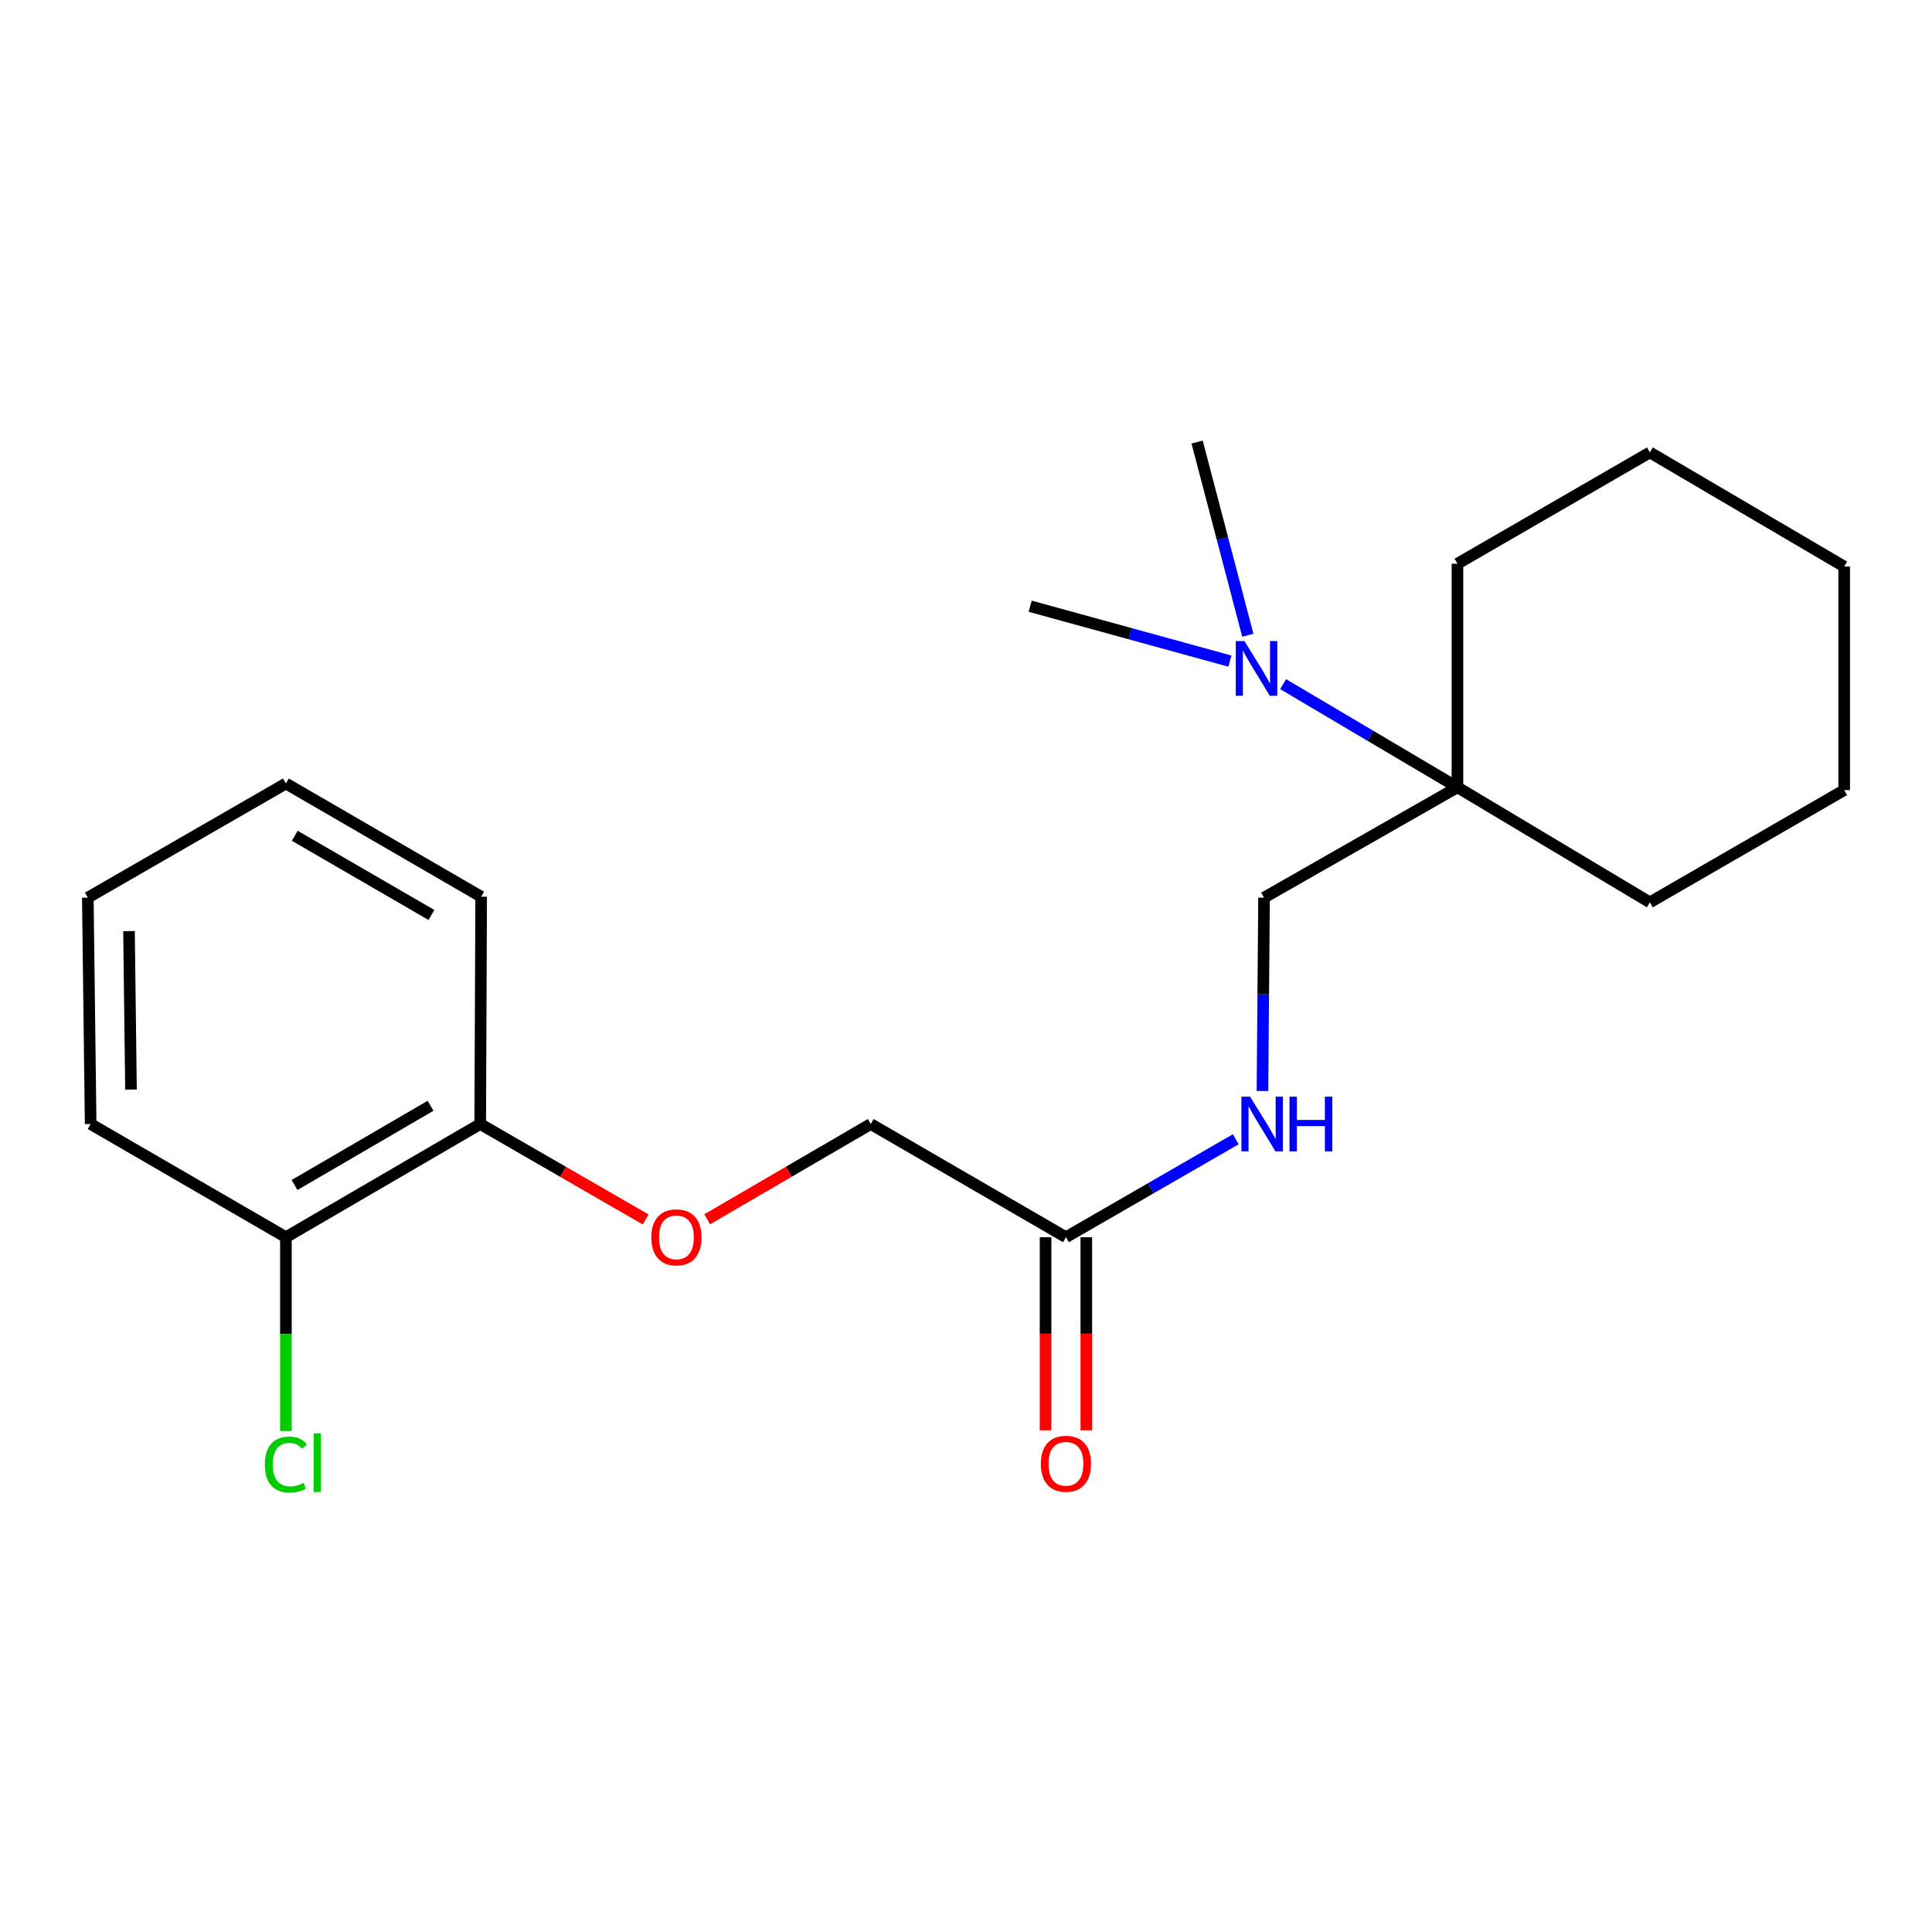 <?xml version='1.0' encoding='iso-8859-1'?>
<svg version='1.1' baseProfile='full'
              xmlns='http://www.w3.org/2000/svg'
                      xmlns:rdkit='http://www.rdkit.org/xml'
                      xmlns:xlink='http://www.w3.org/1999/xlink'
                  xml:space='preserve'
width='1000px' height='1000px' viewBox='0 0 1000 1000'>
<!-- END OF HEADER -->
<rect style='opacity:1.0;fill:#FFFFFF;stroke:none' width='1000' height='1000' x='0' y='0'> </rect>
<path class='bond-2' d='M 754.373,407.491 L 709.256,380.803' style='fill:none;fill-rule:evenodd;stroke:#000000;stroke-width:6px;stroke-linecap:butt;stroke-linejoin:miter;stroke-opacity:1' />
<path class='bond-2' d='M 709.256,380.803 L 664.139,354.115' style='fill:none;fill-rule:evenodd;stroke:#0000FF;stroke-width:6px;stroke-linecap:butt;stroke-linejoin:miter;stroke-opacity:1' />
<path class='bond-4' d='M 754.373,407.491 L 654.27,464.623' style='fill:none;fill-rule:evenodd;stroke:#000000;stroke-width:6px;stroke-linecap:butt;stroke-linejoin:miter;stroke-opacity:1' />
<path class='bond-10' d='M 754.373,407.491 L 754.373,291.786' style='fill:none;fill-rule:evenodd;stroke:#000000;stroke-width:6px;stroke-linecap:butt;stroke-linejoin:miter;stroke-opacity:1' />
<path class='bond-11' d='M 754.373,407.491 L 853.973,467.061' style='fill:none;fill-rule:evenodd;stroke:#000000;stroke-width:6px;stroke-linecap:butt;stroke-linejoin:miter;stroke-opacity:1' />
<path class='bond-0' d='M 551.728,640.378 L 595.677,615.028' style='fill:none;fill-rule:evenodd;stroke:#000000;stroke-width:6px;stroke-linecap:butt;stroke-linejoin:miter;stroke-opacity:1' />
<path class='bond-0' d='M 595.677,615.028 L 639.626,589.679' style='fill:none;fill-rule:evenodd;stroke:#0000FF;stroke-width:6px;stroke-linecap:butt;stroke-linejoin:miter;stroke-opacity:1' />
<path class='bond-6' d='M 541.178,640.378 L 541.178,690.35' style='fill:none;fill-rule:evenodd;stroke:#000000;stroke-width:6px;stroke-linecap:butt;stroke-linejoin:miter;stroke-opacity:1' />
<path class='bond-6' d='M 541.178,690.35 L 541.178,740.322' style='fill:none;fill-rule:evenodd;stroke:#FF0000;stroke-width:6px;stroke-linecap:butt;stroke-linejoin:miter;stroke-opacity:1' />
<path class='bond-6' d='M 562.278,640.378 L 562.278,690.35' style='fill:none;fill-rule:evenodd;stroke:#000000;stroke-width:6px;stroke-linecap:butt;stroke-linejoin:miter;stroke-opacity:1' />
<path class='bond-6' d='M 562.278,690.35 L 562.278,740.322' style='fill:none;fill-rule:evenodd;stroke:#FF0000;stroke-width:6px;stroke-linecap:butt;stroke-linejoin:miter;stroke-opacity:1' />
<path class='bond-8' d='M 551.728,640.378 L 450.687,581.793' style='fill:none;fill-rule:evenodd;stroke:#000000;stroke-width:6px;stroke-linecap:butt;stroke-linejoin:miter;stroke-opacity:1' />
<path class='bond-1' d='M 653.439,564.704 L 653.854,514.663' style='fill:none;fill-rule:evenodd;stroke:#0000FF;stroke-width:6px;stroke-linecap:butt;stroke-linejoin:miter;stroke-opacity:1' />
<path class='bond-1' d='M 653.854,514.663 L 654.27,464.623' style='fill:none;fill-rule:evenodd;stroke:#000000;stroke-width:6px;stroke-linecap:butt;stroke-linejoin:miter;stroke-opacity:1' />
<path class='bond-12' d='M 645.866,328.787 L 632.743,278.796' style='fill:none;fill-rule:evenodd;stroke:#0000FF;stroke-width:6px;stroke-linecap:butt;stroke-linejoin:miter;stroke-opacity:1' />
<path class='bond-12' d='M 632.743,278.796 L 619.62,228.805' style='fill:none;fill-rule:evenodd;stroke:#000000;stroke-width:6px;stroke-linecap:butt;stroke-linejoin:miter;stroke-opacity:1' />
<path class='bond-13' d='M 636.6,342.189 L 584.904,327.982' style='fill:none;fill-rule:evenodd;stroke:#0000FF;stroke-width:6px;stroke-linecap:butt;stroke-linejoin:miter;stroke-opacity:1' />
<path class='bond-13' d='M 584.904,327.982 L 533.208,313.775' style='fill:none;fill-rule:evenodd;stroke:#000000;stroke-width:6px;stroke-linecap:butt;stroke-linejoin:miter;stroke-opacity:1' />
<path class='bond-3' d='M 366.024,631.11 L 408.355,606.452' style='fill:none;fill-rule:evenodd;stroke:#FF0000;stroke-width:6px;stroke-linecap:butt;stroke-linejoin:miter;stroke-opacity:1' />
<path class='bond-3' d='M 408.355,606.452 L 450.687,581.793' style='fill:none;fill-rule:evenodd;stroke:#000000;stroke-width:6px;stroke-linecap:butt;stroke-linejoin:miter;stroke-opacity:1' />
<path class='bond-5' d='M 334.183,631.188 L 291.37,606.491' style='fill:none;fill-rule:evenodd;stroke:#FF0000;stroke-width:6px;stroke-linecap:butt;stroke-linejoin:miter;stroke-opacity:1' />
<path class='bond-5' d='M 291.37,606.491 L 248.557,581.793' style='fill:none;fill-rule:evenodd;stroke:#000000;stroke-width:6px;stroke-linecap:butt;stroke-linejoin:miter;stroke-opacity:1' />
<path class='bond-7' d='M 248.557,581.793 L 147.985,640.378' style='fill:none;fill-rule:evenodd;stroke:#000000;stroke-width:6px;stroke-linecap:butt;stroke-linejoin:miter;stroke-opacity:1' />
<path class='bond-7' d='M 222.851,572.349 L 152.45,613.359' style='fill:none;fill-rule:evenodd;stroke:#000000;stroke-width:6px;stroke-linecap:butt;stroke-linejoin:miter;stroke-opacity:1' />
<path class='bond-14' d='M 248.557,581.793 L 249.049,464.13' style='fill:none;fill-rule:evenodd;stroke:#000000;stroke-width:6px;stroke-linecap:butt;stroke-linejoin:miter;stroke-opacity:1' />
<path class='bond-9' d='M 147.985,640.378 L 147.985,690.535' style='fill:none;fill-rule:evenodd;stroke:#000000;stroke-width:6px;stroke-linecap:butt;stroke-linejoin:miter;stroke-opacity:1' />
<path class='bond-9' d='M 147.985,690.535 L 147.985,740.691' style='fill:none;fill-rule:evenodd;stroke:#00CC00;stroke-width:6px;stroke-linecap:butt;stroke-linejoin:miter;stroke-opacity:1' />
<path class='bond-15' d='M 147.985,640.378 L 46.92,581.793' style='fill:none;fill-rule:evenodd;stroke:#000000;stroke-width:6px;stroke-linecap:butt;stroke-linejoin:miter;stroke-opacity:1' />
<path class='bond-17' d='M 754.373,291.786 L 853.973,234.173' style='fill:none;fill-rule:evenodd;stroke:#000000;stroke-width:6px;stroke-linecap:butt;stroke-linejoin:miter;stroke-opacity:1' />
<path class='bond-16' d='M 853.973,467.061 L 954.545,408.956' style='fill:none;fill-rule:evenodd;stroke:#000000;stroke-width:6px;stroke-linecap:butt;stroke-linejoin:miter;stroke-opacity:1' />
<path class='bond-19' d='M 249.049,464.13 L 147.985,405.545' style='fill:none;fill-rule:evenodd;stroke:#000000;stroke-width:6px;stroke-linecap:butt;stroke-linejoin:miter;stroke-opacity:1' />
<path class='bond-19' d='M 223.308,473.596 L 152.563,432.587' style='fill:none;fill-rule:evenodd;stroke:#000000;stroke-width:6px;stroke-linecap:butt;stroke-linejoin:miter;stroke-opacity:1' />
<path class='bond-22' d='M 46.92,581.793 L 45.455,464.623' style='fill:none;fill-rule:evenodd;stroke:#000000;stroke-width:6px;stroke-linecap:butt;stroke-linejoin:miter;stroke-opacity:1' />
<path class='bond-22' d='M 67.797,563.954 L 66.772,481.934' style='fill:none;fill-rule:evenodd;stroke:#000000;stroke-width:6px;stroke-linecap:butt;stroke-linejoin:miter;stroke-opacity:1' />
<path class='bond-20' d='M 954.545,408.956 L 954.545,293.251' style='fill:none;fill-rule:evenodd;stroke:#000000;stroke-width:6px;stroke-linecap:butt;stroke-linejoin:miter;stroke-opacity:1' />
<path class='bond-21' d='M 853.973,234.173 L 954.545,293.251' style='fill:none;fill-rule:evenodd;stroke:#000000;stroke-width:6px;stroke-linecap:butt;stroke-linejoin:miter;stroke-opacity:1' />
<path class='bond-18' d='M 45.455,464.623 L 147.985,405.545' style='fill:none;fill-rule:evenodd;stroke:#000000;stroke-width:6px;stroke-linecap:butt;stroke-linejoin:miter;stroke-opacity:1' />
<path  class='atom-2' d='M 647.037 567.633
L 656.317 582.633
Q 657.237 584.113, 658.717 586.793
Q 660.197 589.473, 660.277 589.633
L 660.277 567.633
L 664.037 567.633
L 664.037 595.953
L 660.157 595.953
L 650.197 579.553
Q 649.037 577.633, 647.797 575.433
Q 646.597 573.233, 646.237 572.553
L 646.237 595.953
L 642.557 595.953
L 642.557 567.633
L 647.037 567.633
' fill='#0000FF'/>
<path  class='atom-2' d='M 667.437 567.633
L 671.277 567.633
L 671.277 579.673
L 685.757 579.673
L 685.757 567.633
L 689.597 567.633
L 689.597 595.953
L 685.757 595.953
L 685.757 582.873
L 671.277 582.873
L 671.277 595.953
L 667.437 595.953
L 667.437 567.633
' fill='#0000FF'/>
<path  class='atom-3' d='M 644.118 331.815
L 653.398 346.815
Q 654.318 348.295, 655.798 350.975
Q 657.278 353.655, 657.358 353.815
L 657.358 331.815
L 661.118 331.815
L 661.118 360.135
L 657.238 360.135
L 647.278 343.735
Q 646.118 341.815, 644.878 339.615
Q 643.678 337.415, 643.318 336.735
L 643.318 360.135
L 639.638 360.135
L 639.638 331.815
L 644.118 331.815
' fill='#0000FF'/>
<path  class='atom-4' d='M 337.114 640.458
Q 337.114 633.658, 340.474 629.858
Q 343.834 626.058, 350.114 626.058
Q 356.394 626.058, 359.754 629.858
Q 363.114 633.658, 363.114 640.458
Q 363.114 647.338, 359.714 651.258
Q 356.314 655.138, 350.114 655.138
Q 343.874 655.138, 340.474 651.258
Q 337.114 647.378, 337.114 640.458
M 350.114 651.938
Q 354.434 651.938, 356.754 649.058
Q 359.114 646.138, 359.114 640.458
Q 359.114 634.898, 356.754 632.098
Q 354.434 629.258, 350.114 629.258
Q 345.794 629.258, 343.434 632.058
Q 341.114 634.858, 341.114 640.458
Q 341.114 646.178, 343.434 649.058
Q 345.794 651.938, 350.114 651.938
' fill='#FF0000'/>
<path  class='atom-7' d='M 538.728 757.652
Q 538.728 750.852, 542.088 747.052
Q 545.448 743.252, 551.728 743.252
Q 558.008 743.252, 561.368 747.052
Q 564.728 750.852, 564.728 757.652
Q 564.728 764.532, 561.328 768.452
Q 557.928 772.332, 551.728 772.332
Q 545.488 772.332, 542.088 768.452
Q 538.728 764.572, 538.728 757.652
M 551.728 769.132
Q 556.048 769.132, 558.368 766.252
Q 560.728 763.332, 560.728 757.652
Q 560.728 752.092, 558.368 749.292
Q 556.048 746.452, 551.728 746.452
Q 547.408 746.452, 545.048 749.252
Q 542.728 752.052, 542.728 757.652
Q 542.728 763.372, 545.048 766.252
Q 547.408 769.132, 551.728 769.132
' fill='#FF0000'/>
<path  class='atom-10' d='M 137.065 758.048
Q 137.065 751.008, 140.345 747.328
Q 143.665 743.608, 149.945 743.608
Q 155.785 743.608, 158.905 747.728
L 156.265 749.888
Q 153.985 746.888, 149.945 746.888
Q 145.665 746.888, 143.385 749.768
Q 141.145 752.608, 141.145 758.048
Q 141.145 763.648, 143.465 766.528
Q 145.825 769.408, 150.385 769.408
Q 153.505 769.408, 157.145 767.528
L 158.265 770.528
Q 156.785 771.488, 154.545 772.048
Q 152.305 772.608, 149.825 772.608
Q 143.665 772.608, 140.345 768.848
Q 137.065 765.088, 137.065 758.048
' fill='#00CC00'/>
<path  class='atom-10' d='M 162.345 741.888
L 166.025 741.888
L 166.025 772.248
L 162.345 772.248
L 162.345 741.888
' fill='#00CC00'/>
</svg>
